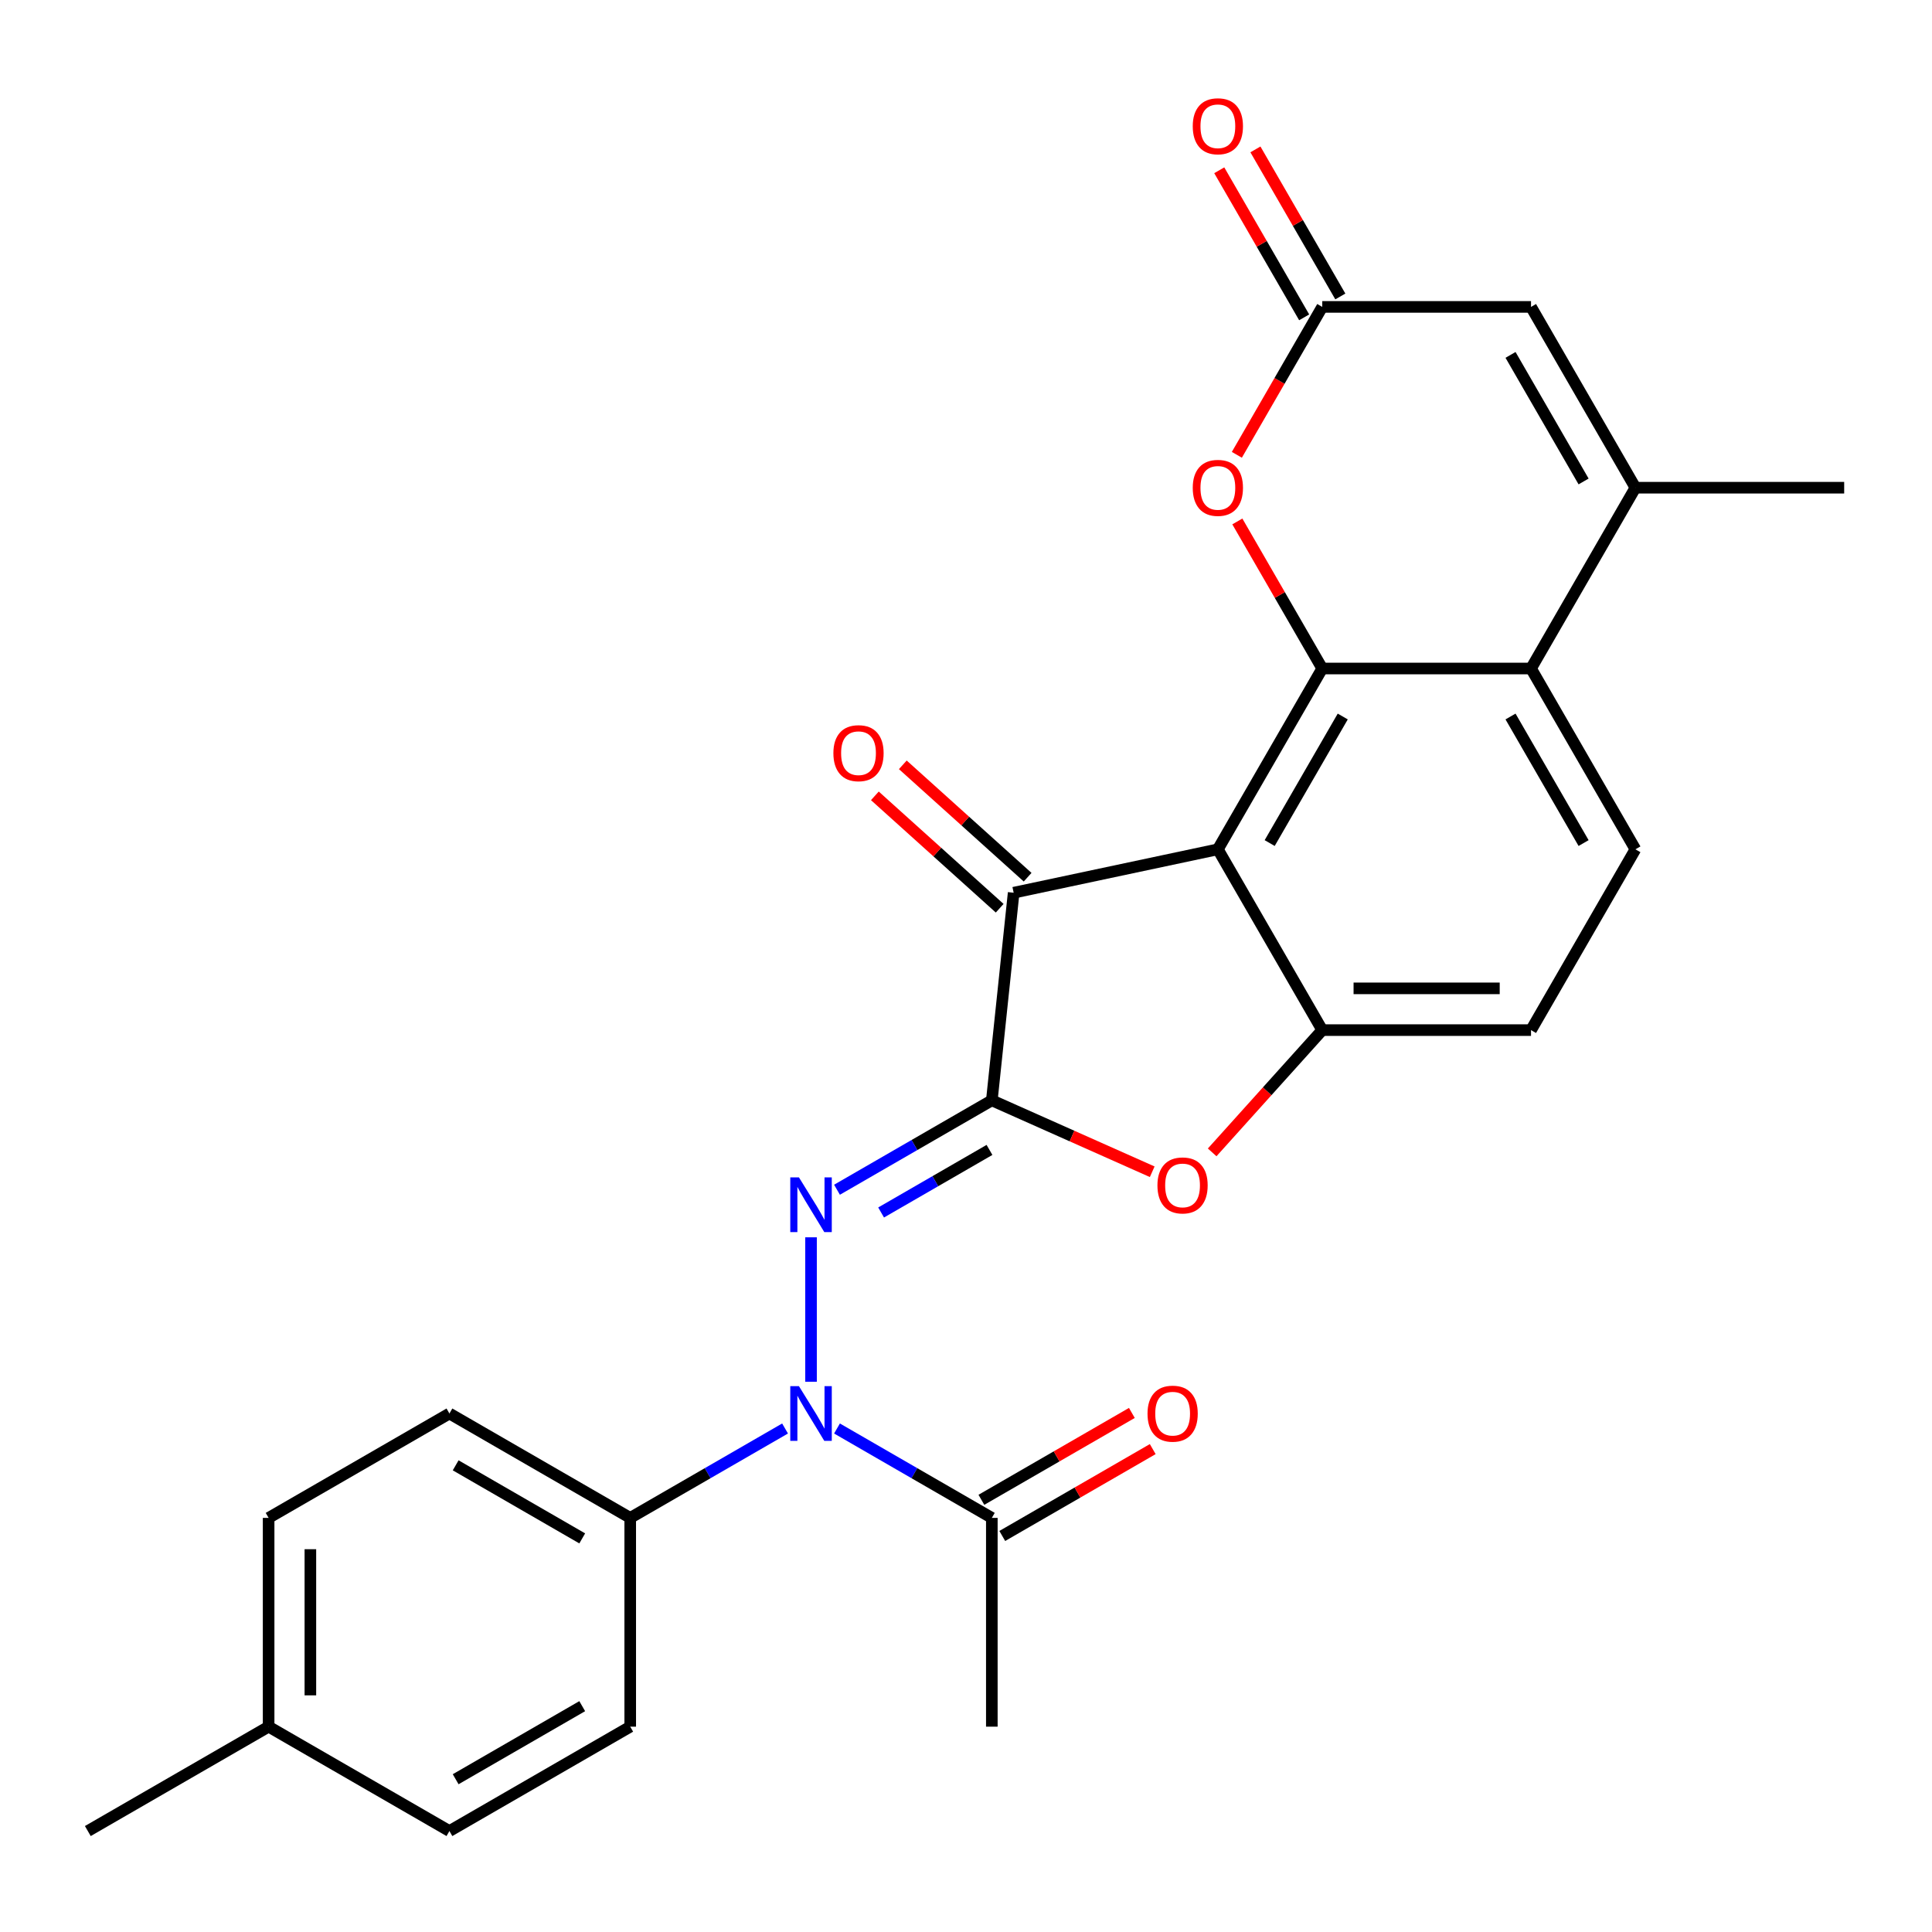 <?xml version='1.0' encoding='iso-8859-1'?>
<svg version='1.1' baseProfile='full'
              xmlns='http://www.w3.org/2000/svg'
                      xmlns:rdkit='http://www.rdkit.org/xml'
                      xmlns:xlink='http://www.w3.org/1999/xlink'
                  xml:space='preserve'
width='1000px' height='1000px' viewBox='0 0 1000 1000'>
<!-- END OF HEADER -->
<rect style='opacity:1.0;fill:#FFFFFF;stroke:none' width='1000' height='1000' x='0' y='0'> </rect>
<path class='bond-2' d='M 513.37,569.537 L 473.299,592.672' style='fill:none;fill-rule:evenodd;stroke:#000000;stroke-width:6px;stroke-linecap:butt;stroke-linejoin:miter;stroke-opacity:1' />
<path class='bond-2' d='M 473.299,592.672 L 433.228,615.807' style='fill:none;fill-rule:evenodd;stroke:#0000FF;stroke-width:6px;stroke-linecap:butt;stroke-linejoin:miter;stroke-opacity:1' />
<path class='bond-2' d='M 512.155,595.194 L 484.105,611.389' style='fill:none;fill-rule:evenodd;stroke:#000000;stroke-width:6px;stroke-linecap:butt;stroke-linejoin:miter;stroke-opacity:1' />
<path class='bond-2' d='M 484.105,611.389 L 456.056,627.583' style='fill:none;fill-rule:evenodd;stroke:#0000FF;stroke-width:6px;stroke-linecap:butt;stroke-linejoin:miter;stroke-opacity:1' />
<path class='bond-3' d='M 513.37,569.537 L 524.665,462.069' style='fill:none;fill-rule:evenodd;stroke:#000000;stroke-width:6px;stroke-linecap:butt;stroke-linejoin:miter;stroke-opacity:1' />
<path class='bond-4' d='M 513.37,569.537 L 554.878,588.018' style='fill:none;fill-rule:evenodd;stroke:#000000;stroke-width:6px;stroke-linecap:butt;stroke-linejoin:miter;stroke-opacity:1' />
<path class='bond-4' d='M 554.878,588.018 L 596.386,606.499' style='fill:none;fill-rule:evenodd;stroke:#FF0000;stroke-width:6px;stroke-linecap:butt;stroke-linejoin:miter;stroke-opacity:1' />
<path class='bond-0' d='M 630.364,439.602 L 524.665,462.069' style='fill:none;fill-rule:evenodd;stroke:#000000;stroke-width:6px;stroke-linecap:butt;stroke-linejoin:miter;stroke-opacity:1' />
<path class='bond-1' d='M 630.364,439.602 L 684.394,346.019' style='fill:none;fill-rule:evenodd;stroke:#000000;stroke-width:6px;stroke-linecap:butt;stroke-linejoin:miter;stroke-opacity:1' />
<path class='bond-1' d='M 657.185,436.37 L 695.007,370.862' style='fill:none;fill-rule:evenodd;stroke:#000000;stroke-width:6px;stroke-linecap:butt;stroke-linejoin:miter;stroke-opacity:1' />
<path class='bond-27' d='M 630.364,439.602 L 684.394,533.185' style='fill:none;fill-rule:evenodd;stroke:#000000;stroke-width:6px;stroke-linecap:butt;stroke-linejoin:miter;stroke-opacity:1' />
<path class='bond-7' d='M 684.394,346.019 L 792.455,346.019' style='fill:none;fill-rule:evenodd;stroke:#000000;stroke-width:6px;stroke-linecap:butt;stroke-linejoin:miter;stroke-opacity:1' />
<path class='bond-9' d='M 684.394,346.019 L 662.42,307.958' style='fill:none;fill-rule:evenodd;stroke:#000000;stroke-width:6px;stroke-linecap:butt;stroke-linejoin:miter;stroke-opacity:1' />
<path class='bond-9' d='M 662.42,307.958 L 640.446,269.897' style='fill:none;fill-rule:evenodd;stroke:#FF0000;stroke-width:6px;stroke-linecap:butt;stroke-linejoin:miter;stroke-opacity:1' />
<path class='bond-6' d='M 419.787,640.429 L 419.787,715.188' style='fill:none;fill-rule:evenodd;stroke:#0000FF;stroke-width:6px;stroke-linecap:butt;stroke-linejoin:miter;stroke-opacity:1' />
<path class='bond-16' d='M 531.896,454.038 L 499.594,424.954' style='fill:none;fill-rule:evenodd;stroke:#000000;stroke-width:6px;stroke-linecap:butt;stroke-linejoin:miter;stroke-opacity:1' />
<path class='bond-16' d='M 499.594,424.954 L 467.293,395.87' style='fill:none;fill-rule:evenodd;stroke:#FF0000;stroke-width:6px;stroke-linecap:butt;stroke-linejoin:miter;stroke-opacity:1' />
<path class='bond-16' d='M 517.435,470.099 L 485.133,441.015' style='fill:none;fill-rule:evenodd;stroke:#000000;stroke-width:6px;stroke-linecap:butt;stroke-linejoin:miter;stroke-opacity:1' />
<path class='bond-16' d='M 485.133,441.015 L 452.832,411.93' style='fill:none;fill-rule:evenodd;stroke:#FF0000;stroke-width:6px;stroke-linecap:butt;stroke-linejoin:miter;stroke-opacity:1' />
<path class='bond-5' d='M 627.414,596.468 L 655.904,564.826' style='fill:none;fill-rule:evenodd;stroke:#FF0000;stroke-width:6px;stroke-linecap:butt;stroke-linejoin:miter;stroke-opacity:1' />
<path class='bond-5' d='M 655.904,564.826 L 684.394,533.185' style='fill:none;fill-rule:evenodd;stroke:#000000;stroke-width:6px;stroke-linecap:butt;stroke-linejoin:miter;stroke-opacity:1' />
<path class='bond-15' d='M 684.394,533.185 L 792.455,533.185' style='fill:none;fill-rule:evenodd;stroke:#000000;stroke-width:6px;stroke-linecap:butt;stroke-linejoin:miter;stroke-opacity:1' />
<path class='bond-15' d='M 700.604,511.573 L 776.246,511.573' style='fill:none;fill-rule:evenodd;stroke:#000000;stroke-width:6px;stroke-linecap:butt;stroke-linejoin:miter;stroke-opacity:1' />
<path class='bond-12' d='M 433.228,739.388 L 473.299,762.523' style='fill:none;fill-rule:evenodd;stroke:#0000FF;stroke-width:6px;stroke-linecap:butt;stroke-linejoin:miter;stroke-opacity:1' />
<path class='bond-12' d='M 473.299,762.523 L 513.37,785.658' style='fill:none;fill-rule:evenodd;stroke:#000000;stroke-width:6px;stroke-linecap:butt;stroke-linejoin:miter;stroke-opacity:1' />
<path class='bond-14' d='M 406.345,739.388 L 366.274,762.523' style='fill:none;fill-rule:evenodd;stroke:#0000FF;stroke-width:6px;stroke-linecap:butt;stroke-linejoin:miter;stroke-opacity:1' />
<path class='bond-14' d='M 366.274,762.523 L 326.204,785.658' style='fill:none;fill-rule:evenodd;stroke:#000000;stroke-width:6px;stroke-linecap:butt;stroke-linejoin:miter;stroke-opacity:1' />
<path class='bond-8' d='M 792.455,346.019 L 846.485,252.436' style='fill:none;fill-rule:evenodd;stroke:#000000;stroke-width:6px;stroke-linecap:butt;stroke-linejoin:miter;stroke-opacity:1' />
<path class='bond-28' d='M 792.455,346.019 L 846.485,439.602' style='fill:none;fill-rule:evenodd;stroke:#000000;stroke-width:6px;stroke-linecap:butt;stroke-linejoin:miter;stroke-opacity:1' />
<path class='bond-28' d='M 781.843,370.862 L 819.664,436.37' style='fill:none;fill-rule:evenodd;stroke:#000000;stroke-width:6px;stroke-linecap:butt;stroke-linejoin:miter;stroke-opacity:1' />
<path class='bond-24' d='M 846.485,252.436 L 954.545,252.436' style='fill:none;fill-rule:evenodd;stroke:#000000;stroke-width:6px;stroke-linecap:butt;stroke-linejoin:miter;stroke-opacity:1' />
<path class='bond-29' d='M 846.485,252.436 L 792.455,158.853' style='fill:none;fill-rule:evenodd;stroke:#000000;stroke-width:6px;stroke-linecap:butt;stroke-linejoin:miter;stroke-opacity:1' />
<path class='bond-29' d='M 819.664,249.204 L 781.843,183.696' style='fill:none;fill-rule:evenodd;stroke:#000000;stroke-width:6px;stroke-linecap:butt;stroke-linejoin:miter;stroke-opacity:1' />
<path class='bond-10' d='M 640.192,235.414 L 662.293,197.133' style='fill:none;fill-rule:evenodd;stroke:#FF0000;stroke-width:6px;stroke-linecap:butt;stroke-linejoin:miter;stroke-opacity:1' />
<path class='bond-10' d='M 662.293,197.133 L 684.394,158.853' style='fill:none;fill-rule:evenodd;stroke:#000000;stroke-width:6px;stroke-linecap:butt;stroke-linejoin:miter;stroke-opacity:1' />
<path class='bond-11' d='M 684.394,158.853 L 792.455,158.853' style='fill:none;fill-rule:evenodd;stroke:#000000;stroke-width:6px;stroke-linecap:butt;stroke-linejoin:miter;stroke-opacity:1' />
<path class='bond-17' d='M 693.753,153.45 L 671.778,115.389' style='fill:none;fill-rule:evenodd;stroke:#000000;stroke-width:6px;stroke-linecap:butt;stroke-linejoin:miter;stroke-opacity:1' />
<path class='bond-17' d='M 671.778,115.389 L 649.804,77.328' style='fill:none;fill-rule:evenodd;stroke:#FF0000;stroke-width:6px;stroke-linecap:butt;stroke-linejoin:miter;stroke-opacity:1' />
<path class='bond-17' d='M 675.036,164.256 L 653.062,126.195' style='fill:none;fill-rule:evenodd;stroke:#000000;stroke-width:6px;stroke-linecap:butt;stroke-linejoin:miter;stroke-opacity:1' />
<path class='bond-17' d='M 653.062,126.195 L 631.087,88.134' style='fill:none;fill-rule:evenodd;stroke:#FF0000;stroke-width:6px;stroke-linecap:butt;stroke-linejoin:miter;stroke-opacity:1' />
<path class='bond-18' d='M 518.773,795.016 L 557.714,772.534' style='fill:none;fill-rule:evenodd;stroke:#000000;stroke-width:6px;stroke-linecap:butt;stroke-linejoin:miter;stroke-opacity:1' />
<path class='bond-18' d='M 557.714,772.534 L 596.654,750.051' style='fill:none;fill-rule:evenodd;stroke:#FF0000;stroke-width:6px;stroke-linecap:butt;stroke-linejoin:miter;stroke-opacity:1' />
<path class='bond-18' d='M 507.967,776.3 L 546.908,753.817' style='fill:none;fill-rule:evenodd;stroke:#000000;stroke-width:6px;stroke-linecap:butt;stroke-linejoin:miter;stroke-opacity:1' />
<path class='bond-18' d='M 546.908,753.817 L 585.848,731.335' style='fill:none;fill-rule:evenodd;stroke:#FF0000;stroke-width:6px;stroke-linecap:butt;stroke-linejoin:miter;stroke-opacity:1' />
<path class='bond-25' d='M 513.37,785.658 L 513.37,893.718' style='fill:none;fill-rule:evenodd;stroke:#000000;stroke-width:6px;stroke-linecap:butt;stroke-linejoin:miter;stroke-opacity:1' />
<path class='bond-13' d='M 846.485,439.602 L 792.455,533.185' style='fill:none;fill-rule:evenodd;stroke:#000000;stroke-width:6px;stroke-linecap:butt;stroke-linejoin:miter;stroke-opacity:1' />
<path class='bond-19' d='M 326.204,785.658 L 232.621,731.628' style='fill:none;fill-rule:evenodd;stroke:#000000;stroke-width:6px;stroke-linecap:butt;stroke-linejoin:miter;stroke-opacity:1' />
<path class='bond-19' d='M 301.36,796.27 L 235.852,758.449' style='fill:none;fill-rule:evenodd;stroke:#000000;stroke-width:6px;stroke-linecap:butt;stroke-linejoin:miter;stroke-opacity:1' />
<path class='bond-20' d='M 326.204,785.658 L 326.204,893.718' style='fill:none;fill-rule:evenodd;stroke:#000000;stroke-width:6px;stroke-linecap:butt;stroke-linejoin:miter;stroke-opacity:1' />
<path class='bond-22' d='M 232.621,731.628 L 139.038,785.658' style='fill:none;fill-rule:evenodd;stroke:#000000;stroke-width:6px;stroke-linecap:butt;stroke-linejoin:miter;stroke-opacity:1' />
<path class='bond-21' d='M 326.204,893.718 L 232.621,947.749' style='fill:none;fill-rule:evenodd;stroke:#000000;stroke-width:6px;stroke-linecap:butt;stroke-linejoin:miter;stroke-opacity:1' />
<path class='bond-21' d='M 301.36,883.106 L 235.852,920.928' style='fill:none;fill-rule:evenodd;stroke:#000000;stroke-width:6px;stroke-linecap:butt;stroke-linejoin:miter;stroke-opacity:1' />
<path class='bond-23' d='M 232.621,947.749 L 139.038,893.718' style='fill:none;fill-rule:evenodd;stroke:#000000;stroke-width:6px;stroke-linecap:butt;stroke-linejoin:miter;stroke-opacity:1' />
<path class='bond-30' d='M 139.038,785.658 L 139.038,893.718' style='fill:none;fill-rule:evenodd;stroke:#000000;stroke-width:6px;stroke-linecap:butt;stroke-linejoin:miter;stroke-opacity:1' />
<path class='bond-30' d='M 160.65,801.867 L 160.65,877.509' style='fill:none;fill-rule:evenodd;stroke:#000000;stroke-width:6px;stroke-linecap:butt;stroke-linejoin:miter;stroke-opacity:1' />
<path class='bond-26' d='M 139.038,893.718 L 45.455,947.749' style='fill:none;fill-rule:evenodd;stroke:#000000;stroke-width:6px;stroke-linecap:butt;stroke-linejoin:miter;stroke-opacity:1' />
<path  class='atom-3' d='M 413.527 609.407
L 422.807 624.407
Q 423.727 625.887, 425.207 628.567
Q 426.687 631.247, 426.767 631.407
L 426.767 609.407
L 430.527 609.407
L 430.527 637.727
L 426.647 637.727
L 416.687 621.327
Q 415.527 619.407, 414.287 617.207
Q 413.087 615.007, 412.727 614.327
L 412.727 637.727
L 409.047 637.727
L 409.047 609.407
L 413.527 609.407
' fill='#0000FF'/>
<path  class='atom-5' d='M 599.088 613.569
Q 599.088 606.769, 602.448 602.969
Q 605.808 599.169, 612.088 599.169
Q 618.368 599.169, 621.728 602.969
Q 625.088 606.769, 625.088 613.569
Q 625.088 620.449, 621.688 624.369
Q 618.288 628.249, 612.088 628.249
Q 605.848 628.249, 602.448 624.369
Q 599.088 620.489, 599.088 613.569
M 612.088 625.049
Q 616.408 625.049, 618.728 622.169
Q 621.088 619.249, 621.088 613.569
Q 621.088 608.009, 618.728 605.209
Q 616.408 602.369, 612.088 602.369
Q 607.768 602.369, 605.408 605.169
Q 603.088 607.969, 603.088 613.569
Q 603.088 619.289, 605.408 622.169
Q 607.768 625.049, 612.088 625.049
' fill='#FF0000'/>
<path  class='atom-7' d='M 413.527 717.468
L 422.807 732.468
Q 423.727 733.948, 425.207 736.628
Q 426.687 739.308, 426.767 739.468
L 426.767 717.468
L 430.527 717.468
L 430.527 745.788
L 426.647 745.788
L 416.687 729.388
Q 415.527 727.468, 414.287 725.268
Q 413.087 723.068, 412.727 722.388
L 412.727 745.788
L 409.047 745.788
L 409.047 717.468
L 413.527 717.468
' fill='#0000FF'/>
<path  class='atom-10' d='M 617.364 252.516
Q 617.364 245.716, 620.724 241.916
Q 624.084 238.116, 630.364 238.116
Q 636.644 238.116, 640.004 241.916
Q 643.364 245.716, 643.364 252.516
Q 643.364 259.396, 639.964 263.316
Q 636.564 267.196, 630.364 267.196
Q 624.124 267.196, 620.724 263.316
Q 617.364 259.436, 617.364 252.516
M 630.364 263.996
Q 634.684 263.996, 637.004 261.116
Q 639.364 258.196, 639.364 252.516
Q 639.364 246.956, 637.004 244.156
Q 634.684 241.316, 630.364 241.316
Q 626.044 241.316, 623.684 244.116
Q 621.364 246.916, 621.364 252.516
Q 621.364 258.236, 623.684 261.116
Q 626.044 263.996, 630.364 263.996
' fill='#FF0000'/>
<path  class='atom-17' d='M 431.361 389.842
Q 431.361 383.042, 434.721 379.242
Q 438.081 375.442, 444.361 375.442
Q 450.641 375.442, 454.001 379.242
Q 457.361 383.042, 457.361 389.842
Q 457.361 396.722, 453.961 400.642
Q 450.561 404.522, 444.361 404.522
Q 438.121 404.522, 434.721 400.642
Q 431.361 396.762, 431.361 389.842
M 444.361 401.322
Q 448.681 401.322, 451.001 398.442
Q 453.361 395.522, 453.361 389.842
Q 453.361 384.282, 451.001 381.482
Q 448.681 378.642, 444.361 378.642
Q 440.041 378.642, 437.681 381.442
Q 435.361 384.242, 435.361 389.842
Q 435.361 395.562, 437.681 398.442
Q 440.041 401.322, 444.361 401.322
' fill='#FF0000'/>
<path  class='atom-18' d='M 617.364 65.35
Q 617.364 58.55, 620.724 54.749
Q 624.084 50.95, 630.364 50.95
Q 636.644 50.95, 640.004 54.749
Q 643.364 58.55, 643.364 65.35
Q 643.364 72.23, 639.964 76.15
Q 636.564 80.029, 630.364 80.029
Q 624.124 80.029, 620.724 76.15
Q 617.364 72.269, 617.364 65.35
M 630.364 76.829
Q 634.684 76.829, 637.004 73.95
Q 639.364 71.029, 639.364 65.35
Q 639.364 59.789, 637.004 56.989
Q 634.684 54.15, 630.364 54.15
Q 626.044 54.15, 623.684 56.95
Q 621.364 59.749, 621.364 65.35
Q 621.364 71.07, 623.684 73.95
Q 626.044 76.829, 630.364 76.829
' fill='#FF0000'/>
<path  class='atom-19' d='M 593.953 731.708
Q 593.953 724.908, 597.313 721.108
Q 600.673 717.308, 606.953 717.308
Q 613.233 717.308, 616.593 721.108
Q 619.953 724.908, 619.953 731.708
Q 619.953 738.588, 616.553 742.508
Q 613.153 746.388, 606.953 746.388
Q 600.713 746.388, 597.313 742.508
Q 593.953 738.628, 593.953 731.708
M 606.953 743.188
Q 611.273 743.188, 613.593 740.308
Q 615.953 737.388, 615.953 731.708
Q 615.953 726.148, 613.593 723.348
Q 611.273 720.508, 606.953 720.508
Q 602.633 720.508, 600.273 723.308
Q 597.953 726.108, 597.953 731.708
Q 597.953 737.428, 600.273 740.308
Q 602.633 743.188, 606.953 743.188
' fill='#FF0000'/>
</svg>
